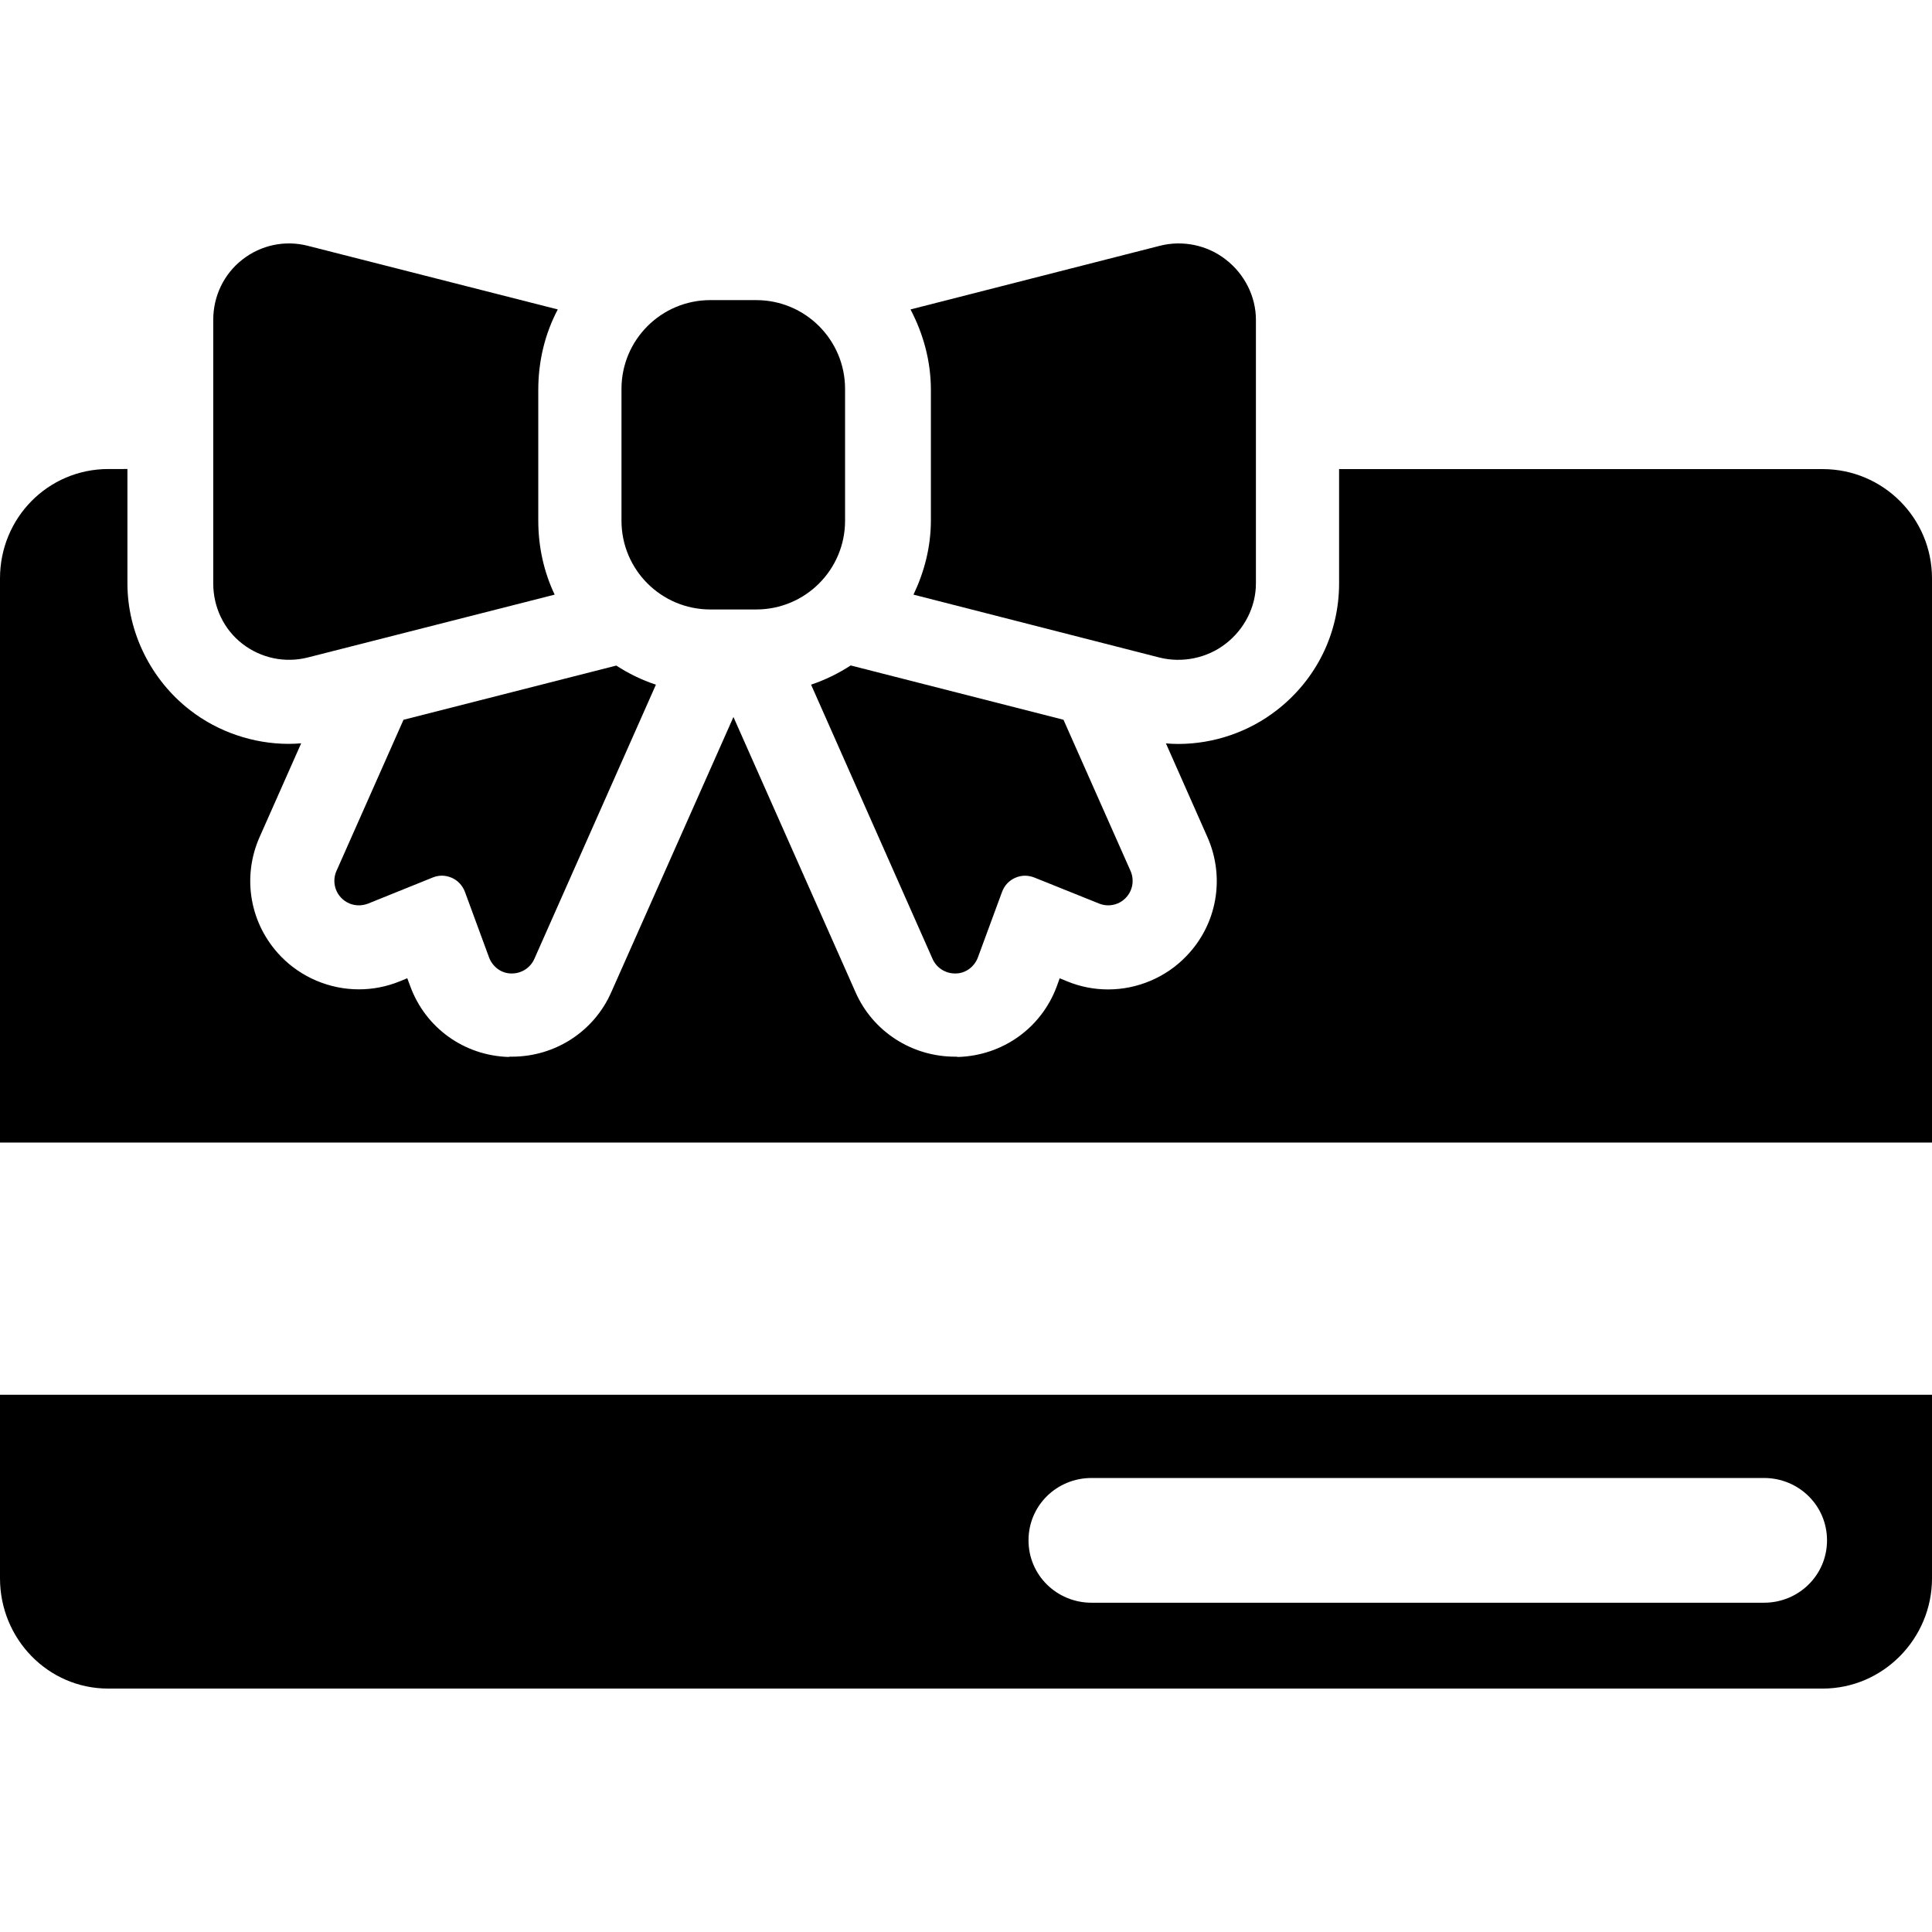 <?xml version="1.0" encoding="iso-8859-1"?>
<!-- Uploaded to: SVG Repo, www.svgrepo.com, Generator: SVG Repo Mixer Tools -->
<!DOCTYPE svg PUBLIC "-//W3C//DTD SVG 1.1//EN" "http://www.w3.org/Graphics/SVG/1.1/DTD/svg11.dtd">
<svg fill="#000000" version="1.1" id="Capa_1" xmlns="http://www.w3.org/2000/svg" xmlns:xlink="http://www.w3.org/1999/xlink" 
	 width="800px" height="800px" viewBox="0 0 45.971 45.971"
	 xml:space="preserve">
<g>
	<g>
		<path d="M0,37.556c0,1.437,1.139,2.623,2.576,2.623h40.793c1.438,0,2.602-1.188,2.602-2.623v-4.369H0V37.556z M25.973,35.168h16
			c0.827,0,1.5,0.654,1.5,1.484c0,0.827-0.672,1.484-1.5,1.484h-16c-0.828,0-1.5-0.657-1.5-1.484
			C24.473,35.822,25.145,35.168,25.973,35.168z"/>
		<path d="M43.369,11.162H31.863v2.721c0,1.188-0.543,2.287-1.482,3.015c-0.664,0.518-1.5,0.804-2.345,0.804
			c-0.099,0-0.196-0.005-0.293-0.013l0.987,2.229c0.428,0.967,0.227,2.083-0.502,2.833c-0.482,0.504-1.162,0.792-1.859,0.792
			c-0.334,0-0.659-0.063-0.965-0.188l-0.189-0.077l-0.072,0.198c-0.367,0.986-1.285,1.64-2.344,1.674l-0.047-0.007h-0.03
			c-1.022,0-1.95-0.596-2.362-1.527l-2.908-6.555l-2.908,6.55c-0.412,0.936-1.339,1.532-2.362,1.532h-0.051l-0.033,0.007
			c-1.055-0.034-1.973-0.691-2.337-1.685l-0.07-0.188l-0.186,0.076c-0.309,0.125-0.635,0.188-0.967,0.188
			c-0.698,0-1.375-0.288-1.855-0.785c-0.736-0.761-0.934-1.876-0.504-2.843l0.987-2.226c-0.099,0.008-0.197,0.013-0.295,0.013
			c-0.845,0-1.688-0.286-2.354-0.806c-0.922-0.715-1.485-1.842-1.485-3.012v-2.722H2.576C1.139,11.162,0,12.326,0,13.762v13.424
			h45.971V13.762C45.971,12.326,44.807,11.162,43.369,11.162z"/>
		<path d="M22.189,22.815c0.093,0.212,0.303,0.348,0.533,0.348c0.006,0,0.011,0,0.017,0c0.237,0,0.447-0.16,0.529-0.38l0.576-1.563
			c0.055-0.148,0.166-0.269,0.311-0.332c0.074-0.033,0.154-0.051,0.234-0.051c0.074,0,0.148,0.015,0.219,0.042l1.543,0.62
			c0.07,0.029,0.145,0.043,0.219,0.043c0.154,0,0.306-0.061,0.417-0.178c0.165-0.17,0.209-0.423,0.114-0.64l-1.596-3.598
			l-5.063-1.292c-0.292,0.19-0.607,0.344-0.943,0.457L22.189,22.815z"/>
		<path d="M8.006,20.724c-0.096,0.217-0.051,0.47,0.114,0.64c0.112,0.117,0.263,0.178,0.418,0.178c0.073,0,0.146-0.014,0.217-0.04
			l1.543-0.623c0.07-0.028,0.144-0.043,0.217-0.043c0.081,0,0.161,0.019,0.236,0.051c0.144,0.064,0.255,0.185,0.31,0.33l0.576,1.565
			c0.083,0.221,0.291,0.381,0.527,0.381c0.006,0,0.011,0,0.018,0c0.23,0,0.44-0.137,0.533-0.348l2.892-6.523
			c-0.336-0.111-0.652-0.266-0.943-0.455l-5.063,1.29L8.006,20.724z"/>
		<path d="M5.766,15.318c0.443,0.343,1.016,0.464,1.559,0.326l5.873-1.495c-0.255-0.535-0.39-1.134-0.39-1.765V9.278
			c0-0.691,0.161-1.341,0.464-1.915L7.325,5.849C6.782,5.71,6.212,5.829,5.769,6.175C5.325,6.52,5.074,7.049,5.074,7.61v6.272
			C5.074,14.443,5.322,14.973,5.766,15.318z"/>
		<path d="M22.15,12.384c0,0.631-0.158,1.229-0.414,1.765l5.85,1.496c0.544,0.137,1.137,0.016,1.58-0.329
			c0.443-0.343,0.718-0.873,0.718-1.434V7.61c0-0.561-0.274-1.092-0.718-1.435c-0.443-0.345-1.027-0.465-1.57-0.326l-5.931,1.514
			c0.302,0.574,0.485,1.224,0.485,1.915V12.384z"/>
		<path d="M16.902,14.502h1.092c1.167,0,2.114-0.945,2.114-2.112V9.254c0-1.167-0.947-2.113-2.114-2.113h-1.092
			c-1.168,0-2.114,0.946-2.114,2.113v3.136C14.788,13.556,15.733,14.502,16.902,14.502z"/>
	</g>
</g>
</svg>